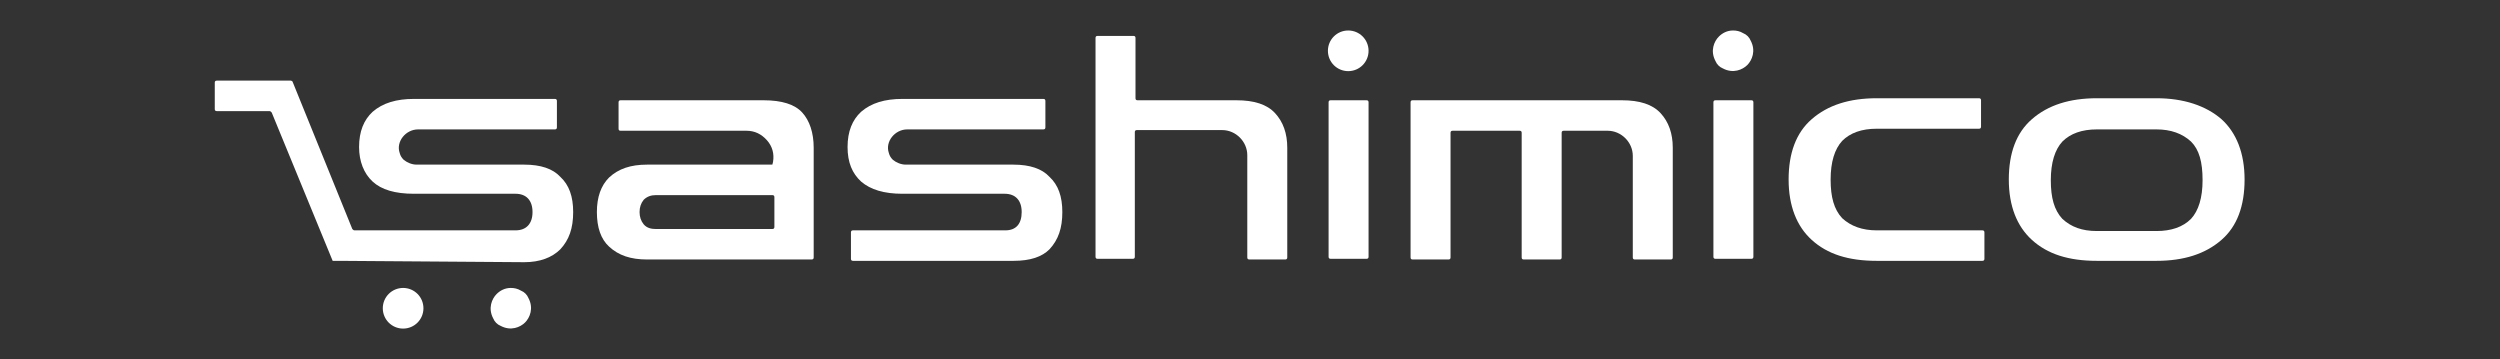 <?xml version="1.0" encoding="UTF-8"?> <svg xmlns="http://www.w3.org/2000/svg" version="1.2" viewBox="0 0 369 53" width="369" height="53"><rect x="0" y="0" width="369" height="53" fill="#333333" stroke="none"/><title>sashimico_logoA-svg</title><style> tspan { white-space:pre } .shp0 { fill: #ffffff } </style><path id="Layer" class="shp0" d="M77.4 24.3L61.5 24.3C60.8 24.3 60.1 24 59.6 23.6C59.3 23.3 59.1 23 59 22.6C58.4 20.9 59.9 19.1 61.7 19.1L81.9 19.1C82.1 19.1 82.2 19 82.2 18.8L82.2 14.9C82.2 14.7 82.1 14.6 81.9 14.6L61.1 14.6C58.5 14.6 56.5 15.2 55 16.5C53.7 17.7 53 19.4 53 21.7C53 23.8 53.7 25.6 55 26.8C56.3 28 58.3 28.6 61.1 28.6L76.1 28.6C77.7 28.6 78.6 29.6 78.6 31.3C78.6 33 77.7 34 76.1 34L52.3 34C52.2 34 52.1 33.9 52 33.8L43.2 12.1C43.2 12 43 11.9 42.9 11.9L32 11.9C31.8 11.9 31.7 12 31.7 12.2L31.7 16.1C31.7 16.3 31.8 16.4 32 16.4L39.8 16.4C39.9 16.4 40 16.5 40.1 16.6L49.1 38.5L50.2 38.5L77.4 38.7C79.7 38.7 81.5 38 82.7 36.8C84 35.4 84.6 33.7 84.6 31.3C84.6 29 84 27.3 82.7 26.1C81.6 24.9 79.8 24.3 77.4 24.3Z"></path><path id="Layer" fill-rule="evenodd" class="shp0" d="M118.4 16.6C119.5 17.8 120.1 19.6 120.1 21.8L120.1 38C120.1 38.2 120 38.3 119.8 38.3L95.5 38.3C93.1 38.3 91.3 37.7 89.9 36.4C88.7 35.3 88.1 33.6 88.1 31.3C88.1 29.1 88.7 27.4 89.9 26.2C91.3 24.9 93.1 24.3 95.5 24.3L114 24.3L114.1 23.9C114.3 22.7 114 21.6 113.2 20.7C112.4 19.8 111.4 19.3 110.2 19.3L91.6 19.3C91.4 19.3 91.3 19.2 91.3 19L91.3 15.1C91.3 14.9 91.4 14.8 91.6 14.8L112.7 14.8C115.4 14.8 117.3 15.4 118.4 16.6ZM114.3 29.1C114.3 28.9 114.2 28.8 114 28.8L96.8 28.8C96.1 28.8 95.5 29 95 29.5C94.6 30 94.4 30.6 94.4 31.3C94.4 32 94.6 32.6 95 33.1C95.5 33.7 96.2 33.8 96.8 33.8L114 33.8C114.2 33.8 114.3 33.7 114.3 33.5L114.3 29.1Z"></path><path id="Layer" class="shp0" d="M149.6 24.3L133.7 24.3C133 24.3 132.3 24 131.8 23.6C131.5 23.3 131.3 23 131.2 22.6C130.6 20.9 132.1 19.1 133.9 19.1L154 19.1C154.2 19.1 154.3 19 154.3 18.8L154.3 14.9C154.3 14.7 154.2 14.6 154 14.6L133.2 14.6C130.6 14.6 128.6 15.2 127.1 16.5C125.8 17.7 125.1 19.4 125.1 21.7C125.1 24 125.8 25.6 127.1 26.8C128.5 28 130.5 28.6 133.2 28.6L148.3 28.6C149.9 28.6 150.8 29.6 150.8 31.3C150.8 33 150 34 148.4 34L125.9 34C125.7 34 125.6 34.1 125.6 34.3L125.6 38.2C125.6 38.4 125.7 38.5 125.9 38.5L149.6 38.5C152.1 38.5 153.8 37.9 154.9 36.8C156.2 35.4 156.8 33.7 156.8 31.3C156.8 29 156.2 27.3 154.9 26.1C153.8 24.9 152 24.3 149.6 24.3Z"></path><path id="Layer" class="shp0" d="M182.5 14.8L167.9 14.8C167.7 14.8 167.6 14.7 167.6 14.5L167.6 5.6C167.6 5.4 167.5 5.3 167.3 5.3L162 5.3C161.8 5.3 161.7 5.4 161.7 5.6L161.7 37.9C161.7 38.1 161.8 38.2 162 38.2L167.2 38.2C167.4 38.2 167.5 38.1 167.5 37.9L167.5 19.5C167.5 19.3 167.6 19.2 167.8 19.2L180.4 19.2C182.4 19.2 184.1 20.9 184.1 22.9L184.1 38C184.1 38.2 184.2 38.3 184.4 38.3L189.7 38.3C189.9 38.3 190 38.2 190 38L190 21.8C190 19.7 189.4 18 188.2 16.7C187 15.4 185.1 14.8 182.5 14.8Z"></path><path id="Layer" class="shp0" d="M196.4 38.2L201.7 38.2C201.9 38.2 202 38.1 202 37.9L202 15.1C202 14.9 201.9 14.8 201.7 14.8L196.4 14.8C196.2 14.8 196.1 14.9 196.1 15.1L196.1 37.9C196.1 38.1 196.2 38.2 196.4 38.2Z"></path><path id="Layer" class="shp0" d="M239.4 14.8L208.5 14.8C208.3 14.8 208.2 14.9 208.2 15.1L208.2 38C208.2 38.2 208.3 38.3 208.5 38.3L213.8 38.3C214 38.3 214.1 38.2 214.1 38L214.1 19.6C214.1 19.4 214.2 19.3 214.4 19.3L224.3 19.3C224.5 19.3 224.6 19.4 224.6 19.6L224.6 38C224.6 38.2 224.7 38.3 224.9 38.3L230.2 38.3C230.4 38.3 230.5 38.2 230.5 38L230.5 19.6C230.5 19.4 230.6 19.3 230.8 19.3L237.3 19.3C239.3 19.3 241 21 241 23L241 38C241 38.2 241.1 38.3 241.3 38.3L246.6 38.3C246.8 38.3 246.9 38.2 246.9 38L246.9 21.8C246.9 19.7 246.3 18 245.1 16.7C243.9 15.4 242 14.8 239.4 14.8Z"></path><path id="Layer" class="shp0" d="M253.2 38.2L258.5 38.2C258.7 38.2 258.8 38.1 258.8 37.9L258.8 15.1C258.8 14.9 258.7 14.8 258.5 14.8L253.2 14.8C253 14.8 252.9 14.9 252.9 15.1L252.9 37.9C252.9 38.1 253 38.2 253.2 38.2Z"></path><path id="Layer" class="shp0" d="M271.9 32.2C270.7 30.9 270.2 29.1 270.2 26.5C270.2 23.9 270.8 22 271.9 20.8C273.1 19.6 274.8 19 277 19L292.1 19C292.3 19 292.4 18.9 292.4 18.7L292.4 14.8C292.4 14.6 292.3 14.5 292.1 14.5L277 14.5C273 14.5 269.8 15.5 267.4 17.6C265.1 19.6 264 22.6 264 26.5C264 30.4 265.2 33.4 267.4 35.4C269.7 37.5 272.8 38.5 277 38.5L292.6 38.5C292.8 38.5 292.9 38.4 292.9 38.2L292.9 34.3C292.9 34.1 292.8 34 292.6 34L277 34C274.9 34 273.2 33.4 271.9 32.2Z"></path><path id="Layer" fill-rule="evenodd" class="shp0" d="M331.3 26.5C331.3 30.4 330.2 33.4 327.9 35.4C325.5 37.5 322.3 38.5 318.3 38.5L309.5 38.5C305.3 38.5 302.2 37.5 299.9 35.4C297.7 33.4 296.5 30.4 296.5 26.5C296.5 22.6 297.6 19.6 299.9 17.6C302.3 15.5 305.5 14.5 309.5 14.5L318.3 14.5C322.3 14.5 325.6 15.6 327.9 17.6C330.1 19.6 331.3 22.6 331.3 26.5ZM325.1 26.6C325.1 23.9 324.6 22.1 323.4 20.9C322.1 19.7 320.4 19.1 318.3 19.1L309.5 19.1C307.3 19.1 305.6 19.7 304.4 20.9C303.3 22.1 302.7 24 302.7 26.6C302.7 29.2 303.2 31 304.4 32.3C305.7 33.5 307.3 34.1 309.5 34.1L318.3 34.1C320.5 34.1 322.2 33.5 323.4 32.3C324.5 31.1 325.1 29.2 325.1 26.6Z"></path><path id="Layer" class="shp0" d="M59.5 48.5C57.84 48.5 56.5 47.16 56.5 45.5C56.5 43.84 57.84 42.5 59.5 42.5C61.16 42.5 62.5 43.84 62.5 45.5C62.5 47.16 61.16 48.5 59.5 48.5Z"></path><path id="Layer" class="shp0" d="M76.9 42.9C76.4 42.6 75.9 42.5 75.4 42.5C74.5 42.5 73.8 42.9 73.3 43.4C72.6 44.1 72 45.5 72.8 47C73 47.5 73.4 47.9 73.9 48.1C75.4 48.9 76.8 48.3 77.5 47.6C78.2 46.9 78.8 45.5 78 44C77.8 43.5 77.4 43.1 76.9 42.9Z"></path><path id="Layer" class="shp0" d="M199 10.5C197.34 10.5 196 9.16 196 7.5C196 5.84 197.34 4.5 199 4.5C200.66 4.5 202 5.84 202 7.5C202 9.16 200.66 10.5 199 10.5Z"></path><path id="Layer" class="shp0" d="M254.3 10.1C255.8 10.9 257.2 10.3 257.9 9.6C258.6 8.9 259.2 7.5 258.4 6C258.2 5.5 257.8 5.1 257.3 4.9C256.8 4.6 256.3 4.5 255.8 4.5C254.9 4.5 254.2 4.9 253.7 5.4C253 6.1 252.4 7.5 253.2 9C253.4 9.5 253.8 9.9 254.3 10.1Z"></path></svg> 